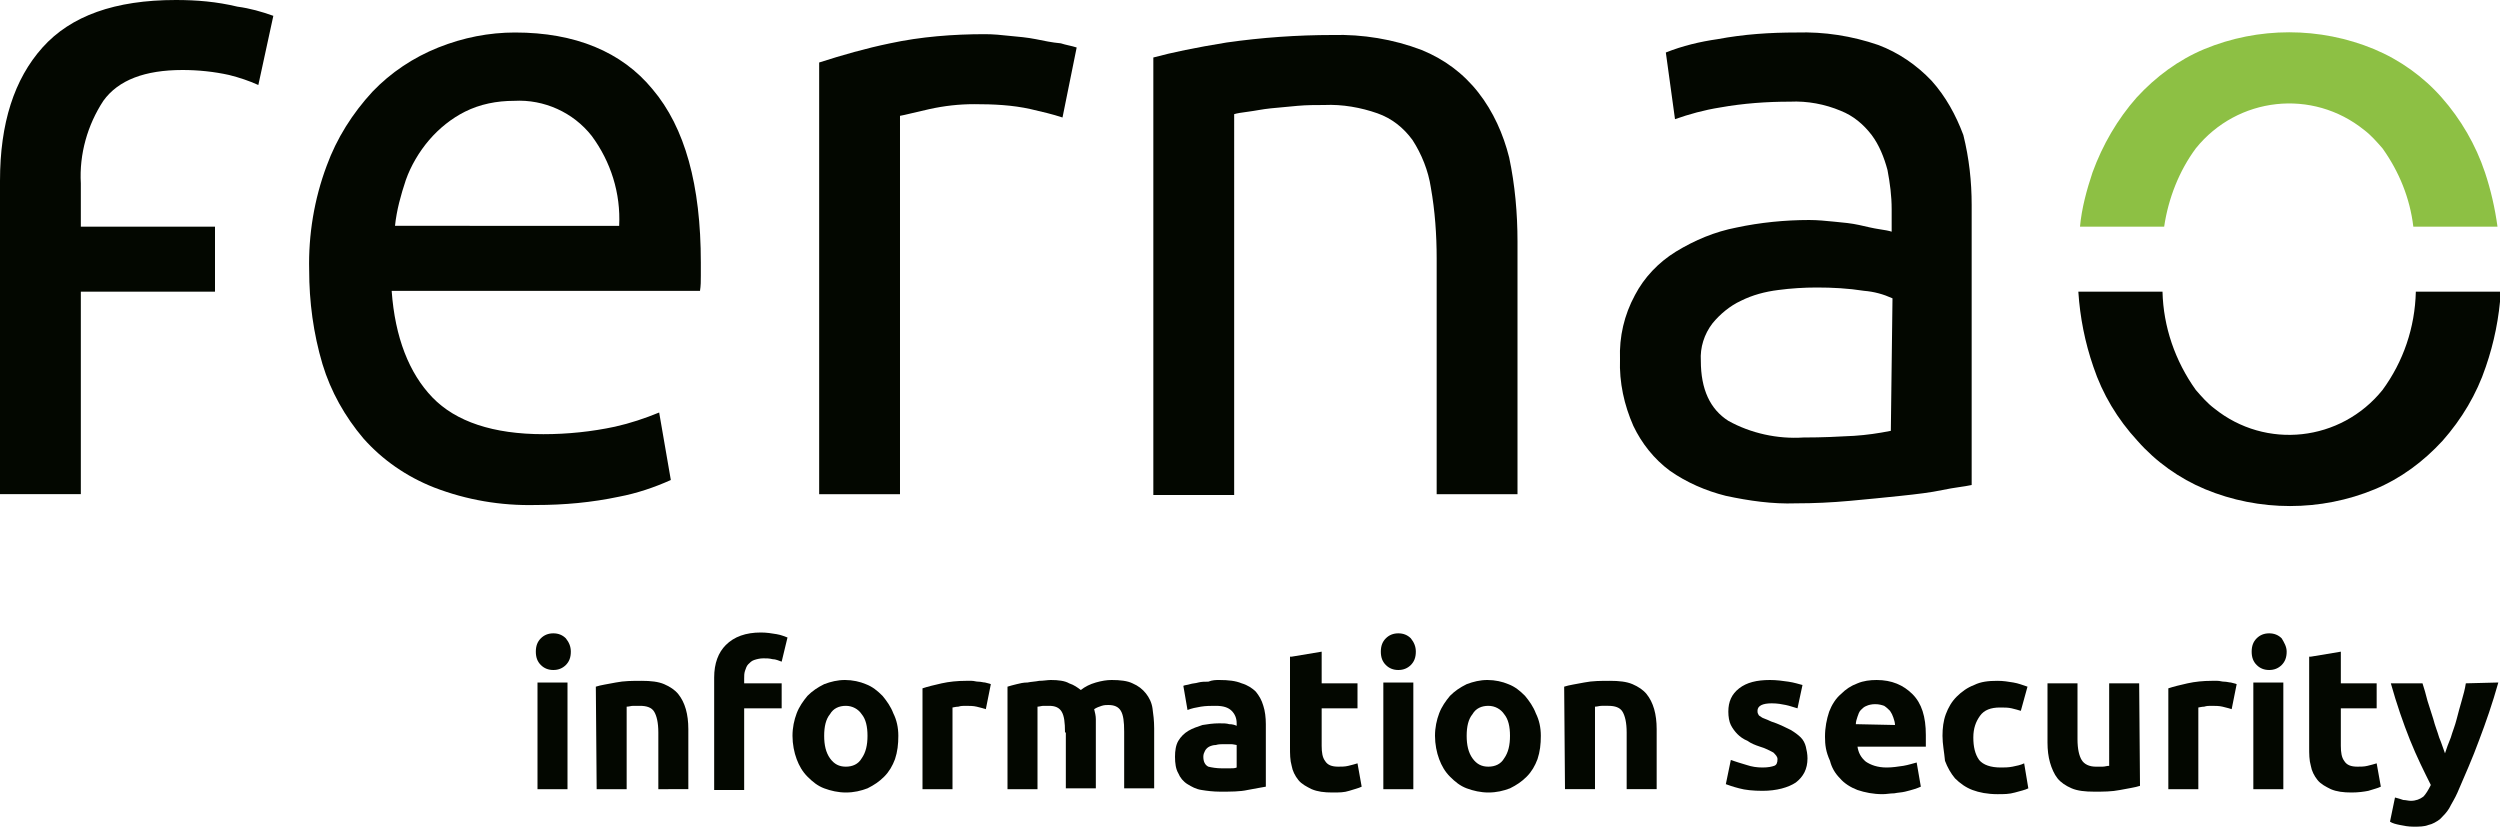 <?xml version="1.0" encoding="utf-8"?>
<!-- Generator: Adobe Illustrator 27.8.1, SVG Export Plug-In . SVG Version: 6.00 Build 0)  -->
<svg version="1.1" id="Ebene_1" xmlns="http://www.w3.org/2000/svg" xmlns:xlink="http://www.w3.org/1999/xlink" x="0px" y="0px"
	 viewBox="0 0 300 99.2" style="enable-background:new 0 0 300 99.2;" xml:space="preserve">
<style type="text/css">
	.st0{fill:#030700;}
	.st1{fill:#8DC044;}
</style>
<g>
	<path class="st0" d="M68.5,78.2c0,0.7-0.2,1.2-0.6,1.6s-0.9,0.6-1.5,0.6s-1.1-0.2-1.5-0.6s-0.6-0.9-0.6-1.6s0.2-1.2,0.6-1.6
		s0.9-0.6,1.5-0.6s1.1,0.2,1.5,0.6C68.3,77.1,68.5,77.6,68.5,78.2 M68.1,94.7h-3.6V81.9h3.6V94.7z"/>
	<path class="st0" d="M71.5,82.4c0.6-0.2,1.4-0.3,2.4-0.5s2-0.2,3.1-0.2s2,0.1,2.7,0.4s1.3,0.7,1.7,1.2c0.4,0.5,0.7,1.1,0.9,1.8
		c0.2,0.7,0.3,1.5,0.3,2.4v7.2H79v-6.8c0-1.2-0.2-2-0.5-2.5s-0.9-0.7-1.7-0.7c-0.3,0-0.5,0-0.8,0s-0.5,0.1-0.8,0.1v9.9h-3.6
		L71.5,82.4L71.5,82.4z"/>
	<path class="st0" d="M91.3,75.9c0.7,0,1.3,0.1,1.9,0.2s1,0.3,1.3,0.4l-0.7,2.9c-0.3-0.1-0.7-0.3-1.1-0.3C92.3,79,92,79,91.6,79
		s-0.8,0.1-1.1,0.2c-0.3,0.1-0.5,0.3-0.7,0.5s-0.3,0.5-0.4,0.8s-0.1,0.6-0.1,0.9V82h4.5v3h-4.5v9.8h-3.6V81.3c0-1.7,0.5-3,1.4-3.9
		C88.1,76.4,89.5,75.9,91.3,75.9"/>
	<path class="st0" d="M107.8,88.3c0,1-0.1,1.9-0.4,2.8c-0.3,0.8-0.7,1.5-1.3,2.1c-0.6,0.6-1.2,1-2,1.4c-0.8,0.3-1.6,0.5-2.6,0.5
		c-0.9,0-1.8-0.2-2.6-0.5c-0.8-0.3-1.4-0.8-2-1.4s-1-1.3-1.3-2.1c-0.3-0.8-0.5-1.8-0.5-2.8s0.2-1.9,0.5-2.7c0.3-0.8,0.8-1.5,1.3-2.1
		c0.6-0.6,1.2-1,2-1.4c0.8-0.3,1.6-0.5,2.5-0.5s1.8,0.2,2.5,0.5c0.8,0.3,1.4,0.8,2,1.4c0.5,0.6,1,1.3,1.3,2.1
		C107.6,86.4,107.8,87.3,107.8,88.3 M104.1,88.3c0-1.1-0.2-2-0.7-2.6c-0.4-0.6-1.1-1-1.9-1s-1.5,0.3-1.9,1c-0.5,0.6-0.7,1.5-0.7,2.6
		s0.2,2,0.7,2.7s1.1,1,1.9,1s1.5-0.3,1.9-1C103.9,90.3,104.1,89.4,104.1,88.3"/>
	<path class="st0" d="M118.3,85.1c-0.3-0.1-0.7-0.2-1.1-0.3c-0.4-0.1-0.9-0.1-1.4-0.1c-0.2,0-0.5,0-0.8,0.1c-0.3,0-0.6,0.1-0.7,0.1
		v9.8h-3.6V82.6c0.6-0.2,1.4-0.4,2.3-0.6s1.9-0.3,2.9-0.3c0.2,0,0.4,0,0.7,0c0.3,0,0.5,0.1,0.8,0.1s0.6,0.1,0.8,0.1
		c0.3,0.1,0.5,0.1,0.7,0.2L118.3,85.1z"/>
	<path class="st0" d="M127.8,87.9c0-1.2-0.1-2-0.4-2.5s-0.8-0.7-1.5-0.7c-0.2,0-0.5,0-0.7,0s-0.5,0.1-0.7,0.1v9.9h-3.6V82.4
		c0.3-0.1,0.7-0.2,1.1-0.3c0.4-0.1,0.8-0.2,1.3-0.2c0.5-0.1,0.9-0.1,1.4-0.2c0.5,0,1-0.1,1.4-0.1c0.9,0,1.7,0.1,2.2,0.4
		c0.6,0.2,1,0.5,1.4,0.8c0.5-0.4,1.1-0.7,1.8-0.9c0.7-0.2,1.3-0.3,1.9-0.3c1,0,1.9,0.1,2.5,0.4c0.7,0.3,1.2,0.7,1.6,1.2
		c0.4,0.5,0.7,1.1,0.8,1.8c0.1,0.7,0.2,1.5,0.2,2.4v7.2h-3.6v-6.8c0-1.2-0.1-2-0.4-2.5c-0.3-0.5-0.8-0.7-1.5-0.7
		c-0.2,0-0.5,0-0.8,0.1s-0.6,0.2-0.9,0.4c0.1,0.4,0.2,0.8,0.2,1.2c0,0.4,0,0.9,0,1.3v7h-3.6v-6.7H127.8z"/>
	<path class="st0" d="M146.3,81.6c1.1,0,2,0.1,2.7,0.4c0.7,0.2,1.3,0.6,1.7,1c0.4,0.5,0.7,1,0.9,1.7c0.2,0.6,0.3,1.4,0.3,2.2v7.5
		c-0.5,0.1-1.2,0.2-2.2,0.4c-0.9,0.2-2,0.2-3.3,0.2c-0.8,0-1.6-0.1-2.2-0.2c-0.7-0.1-1.2-0.4-1.7-0.7c-0.5-0.3-0.9-0.8-1.1-1.3
		c-0.3-0.5-0.4-1.2-0.4-2c0-0.7,0.1-1.4,0.4-1.9c0.3-0.5,0.7-0.9,1.2-1.2c0.5-0.3,1.1-0.5,1.7-0.7c0.6-0.1,1.3-0.2,2-0.2
		c0.5,0,0.9,0,1.2,0.1c0.4,0,0.7,0.1,0.9,0.2v-0.3c0-0.6-0.2-1.1-0.6-1.5c-0.4-0.4-1-0.6-1.9-0.6c-0.6,0-1.2,0-1.8,0.1
		s-1.1,0.2-1.6,0.4l-0.5-2.9c0.2-0.1,0.5-0.1,0.8-0.2s0.7-0.1,1-0.2c0.4-0.1,0.8-0.1,1.2-0.1C145.5,81.6,145.9,81.6,146.3,81.6
		 M146.6,92.2c0.4,0,0.7,0,1,0s0.6,0,0.8-0.1v-2.7c-0.1,0-0.4-0.1-0.7-0.1s-0.6,0-0.8,0c-0.3,0-0.7,0-1,0.1c-0.3,0-0.6,0.1-0.8,0.2
		s-0.4,0.3-0.5,0.5s-0.2,0.4-0.2,0.7c0,0.6,0.2,1,0.6,1.2C145.4,92.1,146,92.2,146.6,92.2"/>
	<path class="st0" d="M155,78.8l3.6-0.6V82h4.3v3h-4.3v4.5c0,0.8,0.1,1.4,0.4,1.8c0.3,0.5,0.8,0.7,1.6,0.7c0.4,0,0.8,0,1.2-0.1
		s0.8-0.2,1.1-0.3l0.5,2.8c-0.4,0.2-0.9,0.3-1.5,0.5s-1.2,0.2-2,0.2c-1,0-1.8-0.1-2.5-0.4c-0.6-0.3-1.2-0.6-1.6-1.1
		c-0.4-0.5-0.7-1.1-0.8-1.7c-0.2-0.7-0.2-1.4-0.2-2.3V78.8H155z"/>
	<path class="st0" d="M169.9,78.2c0,0.7-0.2,1.2-0.6,1.6c-0.4,0.4-0.9,0.6-1.5,0.6s-1.1-0.2-1.5-0.6s-0.6-0.9-0.6-1.6
		s0.2-1.2,0.6-1.6c0.4-0.4,0.9-0.6,1.5-0.6s1.1,0.2,1.5,0.6C169.7,77.1,169.9,77.6,169.9,78.2 M169.6,94.7H166V81.9h3.6V94.7z"/>
	<path class="st0" d="M184.9,88.3c0,1-0.1,1.9-0.4,2.8c-0.3,0.8-0.7,1.5-1.3,2.1s-1.2,1-2,1.4c-0.8,0.3-1.6,0.5-2.6,0.5
		c-0.9,0-1.8-0.2-2.6-0.5s-1.4-0.8-2-1.4s-1-1.3-1.3-2.1c-0.3-0.8-0.5-1.8-0.5-2.8s0.2-1.9,0.5-2.7c0.3-0.8,0.8-1.5,1.3-2.1
		c0.6-0.6,1.2-1,2-1.4c0.8-0.3,1.6-0.5,2.5-0.5s1.8,0.2,2.5,0.5c0.8,0.3,1.4,0.8,2,1.4c0.5,0.6,1,1.3,1.3,2.1
		C184.7,86.4,184.9,87.3,184.9,88.3 M181.2,88.3c0-1.1-0.2-2-0.7-2.6c-0.4-0.6-1.1-1-1.9-1c-0.8,0-1.5,0.3-1.9,1
		c-0.5,0.6-0.7,1.5-0.7,2.6s0.2,2,0.7,2.7s1.1,1,1.9,1c0.8,0,1.5-0.3,1.9-1C181,90.3,181.2,89.4,181.2,88.3"/>
	<path class="st0" d="M187.7,82.4c0.6-0.2,1.4-0.3,2.4-0.5s2-0.2,3.1-0.2s2,0.1,2.7,0.4s1.3,0.7,1.7,1.2s0.7,1.1,0.9,1.8
		c0.2,0.7,0.3,1.5,0.3,2.4v7.2h-3.6v-6.8c0-1.2-0.2-2-0.5-2.5s-0.9-0.7-1.7-0.7c-0.3,0-0.5,0-0.8,0s-0.5,0.1-0.8,0.1v9.9h-3.6
		L187.7,82.4L187.7,82.4z"/>
	<path class="st0" d="M211.5,92.1c0.7,0,1.1-0.1,1.4-0.2c0.3-0.1,0.4-0.4,0.4-0.8c0-0.3-0.2-0.5-0.5-0.8c-0.4-0.2-0.9-0.5-1.6-0.7
		c-0.6-0.2-1.1-0.4-1.5-0.7c-0.5-0.2-0.9-0.5-1.2-0.8s-0.6-0.7-0.8-1.1s-0.3-1-0.3-1.6c0-1.2,0.4-2.1,1.3-2.8c0.9-0.7,2.1-1,3.7-1
		c0.8,0,1.5,0.1,2.2,0.2s1.3,0.3,1.7,0.4l-0.6,2.8c-0.4-0.1-0.9-0.3-1.4-0.4s-1-0.2-1.7-0.2c-1.1,0-1.7,0.3-1.7,0.9
		c0,0.1,0,0.3,0.1,0.4c0,0.1,0.1,0.2,0.3,0.3c0.1,0.1,0.3,0.2,0.6,0.3c0.3,0.1,0.6,0.3,1,0.4c0.8,0.3,1.4,0.6,2,0.9
		c0.5,0.3,0.9,0.6,1.2,0.9s0.5,0.7,0.6,1.1s0.2,0.9,0.2,1.4c0,1.3-0.5,2.2-1.4,2.9c-0.9,0.6-2.3,1-4,1c-1.1,0-2.1-0.1-2.8-0.3
		c-0.8-0.2-1.3-0.4-1.6-0.5l0.6-2.9c0.6,0.2,1.2,0.4,1.9,0.6C210.2,92,210.8,92.1,211.5,92.1"/>
	<path class="st0" d="M219,88.4c0-1.1,0.2-2.1,0.5-3c0.3-0.8,0.8-1.6,1.4-2.1c0.6-0.6,1.2-1,2-1.3c0.7-0.3,1.5-0.4,2.3-0.4
		c1.8,0,3.2,0.6,4.3,1.7s1.6,2.7,1.6,4.9c0,0.2,0,0.4,0,0.7c0,0.3,0,0.5,0,0.7h-8.2c0.1,0.7,0.4,1.3,1,1.8c0.6,0.4,1.4,0.7,2.5,0.7
		c0.7,0,1.3-0.1,2-0.2c0.6-0.1,1.2-0.3,1.6-0.4l0.5,2.9c-0.2,0.1-0.5,0.2-0.8,0.3c-0.3,0.1-0.7,0.2-1.1,0.3
		c-0.4,0.1-0.8,0.1-1.3,0.2c-0.5,0-0.9,0.1-1.4,0.1c-1.1,0-2.1-0.2-3-0.5c-0.8-0.3-1.6-0.8-2.1-1.4c-0.6-0.6-1-1.3-1.2-2.1
		C219.1,90.2,219,89.4,219,88.4 M227.4,87c0-0.3-0.1-0.6-0.2-0.9c-0.1-0.3-0.2-0.5-0.4-0.8c-0.2-0.2-0.4-0.4-0.7-0.6
		c-0.3-0.1-0.6-0.2-1.1-0.2c-0.4,0-0.8,0.1-1,0.2c-0.3,0.1-0.5,0.3-0.7,0.5s-0.3,0.5-0.4,0.8c-0.1,0.3-0.2,0.6-0.2,0.9L227.4,87
		L227.4,87z"/>
	<path class="st0" d="M233.1,88.3c0-0.9,0.1-1.8,0.4-2.6c0.3-0.8,0.7-1.5,1.3-2.1s1.3-1.1,2.1-1.4c0.8-0.4,1.7-0.5,2.8-0.5
		c0.7,0,1.3,0.1,1.9,0.2c0.6,0.1,1.1,0.3,1.7,0.5l-0.8,2.9c-0.3-0.1-0.7-0.2-1.1-0.3c-0.4-0.1-0.9-0.1-1.4-0.1c-1.1,0-1.9,0.3-2.4,1
		s-0.8,1.5-0.8,2.6s0.2,2,0.7,2.7c0.5,0.6,1.4,0.9,2.6,0.9c0.4,0,0.9,0,1.4-0.1s1-0.2,1.4-0.4l0.5,3c-0.4,0.2-0.9,0.3-1.6,0.5
		s-1.3,0.2-2.1,0.2c-1.2,0-2.2-0.2-3-0.5s-1.5-0.8-2.1-1.4c-0.5-0.6-0.9-1.3-1.2-2.1C233.3,90.2,233.1,89.3,233.1,88.3"/>
	<path class="st0" d="M256.8,94.3c-0.6,0.2-1.4,0.3-2.4,0.5s-2,0.2-3.1,0.2s-2-0.1-2.7-0.4s-1.3-0.7-1.7-1.2s-0.7-1.2-0.9-1.9
		c-0.2-0.7-0.3-1.5-0.3-2.4V82h3.6v6.7c0,1.2,0.2,2,0.5,2.5s0.9,0.8,1.7,0.8c0.3,0,0.5,0,0.8,0s0.5-0.1,0.8-0.1V82h3.6L256.8,94.3
		L256.8,94.3z"/>
	<path class="st0" d="M267.8,85.1c-0.3-0.1-0.7-0.2-1.1-0.3c-0.4-0.1-0.9-0.1-1.4-0.1c-0.2,0-0.5,0-0.8,0.1c-0.3,0-0.6,0.1-0.7,0.1
		v9.8h-3.6V82.6c0.6-0.2,1.4-0.4,2.3-0.6s1.9-0.3,2.9-0.3c0.2,0,0.4,0,0.7,0c0.3,0,0.5,0.1,0.8,0.1s0.6,0.1,0.8,0.1
		c0.3,0.1,0.5,0.1,0.7,0.2L267.8,85.1z"/>
	<path class="st0" d="M274.4,78.2c0,0.7-0.2,1.2-0.6,1.6s-0.9,0.6-1.5,0.6s-1.1-0.2-1.5-0.6s-0.6-0.9-0.6-1.6s0.2-1.2,0.6-1.6
		s0.9-0.6,1.5-0.6s1.1,0.2,1.5,0.6C274.1,77.1,274.4,77.6,274.4,78.2 M274,94.7h-3.6V81.9h3.6V94.7z"/>
	<path class="st0" d="M277.3,78.8l3.6-0.6V82h4.3v3h-4.3v4.5c0,0.8,0.1,1.4,0.4,1.8c0.3,0.5,0.8,0.7,1.6,0.7c0.4,0,0.8,0,1.2-0.1
		c0.4-0.1,0.8-0.2,1.1-0.3l0.5,2.8c-0.4,0.2-0.9,0.3-1.5,0.5c-0.5,0.1-1.2,0.2-2,0.2c-1,0-1.8-0.1-2.5-0.4c-0.6-0.3-1.2-0.6-1.6-1.1
		s-0.7-1.1-0.8-1.7c-0.2-0.7-0.2-1.4-0.2-2.3V78.8H277.3z"/>
	<path class="st0" d="M299.8,81.9c-0.7,2.5-1.5,4.8-2.3,6.9c-0.8,2.2-1.7,4.2-2.6,6.3c-0.3,0.7-0.7,1.3-1,1.9
		c-0.3,0.5-0.7,0.9-1.1,1.3c-0.4,0.3-0.9,0.6-1.4,0.7c-0.5,0.2-1.1,0.2-1.8,0.2c-0.6,0-1.1-0.1-1.6-0.2s-0.9-0.2-1.2-0.4l0.6-2.9
		c0.4,0.1,0.7,0.2,1,0.3c0.3,0,0.6,0.1,0.9,0.1c0.6,0,1.1-0.2,1.5-0.5c0.3-0.3,0.6-0.8,0.9-1.4c-0.8-1.6-1.7-3.4-2.5-5.4
		s-1.6-4.3-2.3-6.8h3.8c0.2,0.6,0.4,1.3,0.6,2.1c0.2,0.7,0.5,1.5,0.7,2.2c0.2,0.8,0.5,1.5,0.7,2.2c0.3,0.7,0.5,1.4,0.7,1.9
		c0.2-0.6,0.4-1.2,0.7-1.9c0.2-0.7,0.5-1.4,0.7-2.2c0.2-0.8,0.4-1.5,0.6-2.2s0.4-1.4,0.5-2.1L299.8,81.9L299.8,81.9z"/>
	<path class="st0" d="M21.1,0c-7.3,0-12.6,1.9-16,5.7S0,14.8,0,21.7v37.6h9.7V35h16.1v-7.8H9.7V22c-0.2-3.5,0.8-7,2.7-9.9
		c1.8-2.5,5-3.7,9.5-3.7c1.9,0,3.8,0.2,5.6,0.6c1.2,0.3,2.4,0.7,3.5,1.2l1.8-8.3C31.4,1.4,30,1,28.5,0.8C26,0.2,23.6,0,21.1,0"/>
	<path class="st0" d="M61.8,3.9c-3.1,0-6.2,0.6-9.2,1.8s-5.7,3-7.9,5.3c-2.4,2.6-4.3,5.6-5.5,8.9c-1.5,4-2.2,8.3-2.1,12.5
		c0,3.8,0.5,7.6,1.6,11.3c1,3.3,2.7,6.3,4.9,8.9c2.3,2.6,5.2,4.6,8.5,5.9c3.9,1.5,8,2.2,12.2,2.1c3.4,0,6.7-0.3,10-1
		c2.1-0.4,4.2-1.1,6.2-2l-1.4-8.1c-1.7,0.7-3.5,1.3-5.3,1.7c-2.8,0.6-5.7,0.9-8.6,0.9c-6,0-10.5-1.5-13.3-4.4s-4.5-7.2-4.9-12.8h37
		c0.1-0.6,0.1-1.2,0.1-1.8v-1.6c0-9.3-1.9-16.2-5.8-20.8C74.6,6.2,69,3.9,61.8,3.9 M47.4,27.1c0.2-1.9,0.7-3.7,1.3-5.5
		c0.6-1.7,1.6-3.4,2.8-4.8c1.2-1.4,2.7-2.6,4.3-3.4c1.8-0.9,3.8-1.3,5.9-1.3c3.6-0.2,7.1,1.4,9.3,4.2c2.3,3.1,3.5,6.9,3.3,10.8
		L47.4,27.1z"/>
	<path class="st0" d="M124.3,4.7c-1-0.2-2.1-0.3-3.2-0.4c-0.9-0.1-1.9-0.2-2.9-0.2c-3.8,0-7.7,0.3-11.4,1.1
		c-2.9,0.6-5.7,1.4-8.5,2.3v51.8h9.7V13.9c0.6-0.1,1.7-0.4,3.5-0.8c1.8-0.4,3.6-0.6,5.4-0.6c2.3,0,4.6,0.1,6.8,0.6
		c1.3,0.3,2.6,0.6,3.8,1l1.7-8.4c-0.6-0.2-1.3-0.3-1.9-0.5C126.2,5.1,125.3,4.9,124.3,4.7"/>
	<path class="st0" d="M177.4,11.1c-1.8-2.3-4.1-4-6.8-5.1c-3.4-1.3-7.1-1.9-10.7-1.8c-4.2,0-8.5,0.3-12.7,0.9
		c-3.7,0.6-6.6,1.2-8.8,1.8v52.5h9.7V13.7c0.3-0.1,0.9-0.2,1.7-0.3s1.7-0.3,2.7-0.4c1-0.1,2.1-0.2,3.2-0.3c1.1-0.1,2.2-0.1,3.2-0.1
		c2.2-0.1,4.4,0.3,6.4,1c1.7,0.6,3.1,1.7,4.2,3.2c1.1,1.7,1.9,3.7,2.2,5.7c0.5,2.8,0.7,5.7,0.7,8.5v28.3h9.7V29
		c0-3.4-0.3-6.8-1-10.1C180.4,16.1,179.2,13.4,177.4,11.1"/>
	<path class="st0" d="M231.8,9.7c-1.8-1.9-4-3.4-6.4-4.3c-3.2-1.1-6.5-1.6-9.8-1.5c-3.2,0-6.3,0.2-9.5,0.8c-2.1,0.3-4.2,0.8-6.2,1.6
		l1.1,8c1.7-0.6,3.5-1.1,5.4-1.4c2.8-0.5,5.6-0.7,8.4-0.7c2.1-0.1,4.2,0.3,6.1,1.1c1.5,0.6,2.7,1.6,3.7,2.9c0.9,1.2,1.5,2.7,1.9,4.2
		c0.3,1.6,0.5,3.1,0.5,4.7v2.7c-0.3-0.1-0.8-0.2-1.5-0.3c-0.7-0.1-1.5-0.3-2.4-0.5s-1.9-0.3-3-0.4c-1-0.1-2-0.2-3-0.2
		c-2.9,0-5.9,0.3-8.7,0.9c-2.6,0.5-5,1.5-7.3,2.9c-2.1,1.3-3.8,3.1-4.9,5.2c-1.3,2.4-1.9,5-1.8,7.7c-0.1,2.8,0.5,5.5,1.6,8
		c1,2.1,2.5,4,4.4,5.4c2,1.4,4.3,2.4,6.7,3c2.8,0.6,5.6,1,8.4,0.9c2.2,0,4.3-0.1,6.5-0.3s4.2-0.4,6.1-0.6c1.9-0.2,3.6-0.4,5-0.7
		s2.6-0.4,3.5-0.6V24.6c0-2.8-0.3-5.6-1-8.4C234.7,13.8,233.5,11.6,231.8,9.7 M226.9,51.7c-1.5,0.3-2.9,0.5-4.4,0.6
		c-1.8,0.1-3.8,0.2-6.1,0.2c-3.1,0.2-6.3-0.5-9-2c-2.2-1.4-3.3-3.8-3.3-7.2c-0.1-1.6,0.4-3.2,1.4-4.5c0.9-1.1,2.1-2.1,3.4-2.7
		c1.4-0.7,2.9-1.1,4.5-1.3c1.5-0.2,3.1-0.3,4.6-0.3c1.9,0,3.8,0.1,5.7,0.4c1.2,0.1,2.3,0.4,3.4,0.9L226.9,51.7z"/>
	<path class="st1" d="M263.5,17.8c5-6.2,14-7.2,20.2-2.2c0.8,0.6,1.5,1.4,2.2,2.2c2,2.8,3.3,6,3.7,9.4h10.1
		c-0.3-2.2-0.8-4.4-1.5-6.5c-1.1-3.3-2.9-6.4-5.2-9c-2.2-2.5-5-4.5-8.1-5.8c-6.5-2.7-13.9-2.7-20.4,0c-3.1,1.3-5.8,3.3-8.1,5.8
		c-2.3,2.6-4.1,5.7-5.3,9c-0.7,2.1-1.3,4.3-1.5,6.5h10.1C260.2,23.8,261.5,20.5,263.5,17.8"/>
	<path class="st0" d="M289.9,35c-0.1,4.3-1.5,8.4-4,11.8c-5,6.2-14,7.2-20.2,2.2c-0.8-0.6-1.5-1.4-2.2-2.2c-2.5-3.5-3.9-7.6-4-11.8
		h-10.1c0.2,3.1,0.8,6.1,1.8,9c1.1,3.3,2.9,6.3,5.3,8.9c2.2,2.5,5,4.5,8.1,5.8c6.5,2.7,13.9,2.7,20.4,0c3.1-1.3,5.8-3.3,8.1-5.8
		c2.3-2.6,4.1-5.6,5.2-8.9c1-2.9,1.6-5.9,1.8-9H289.9z"/>
</g>
</svg>
